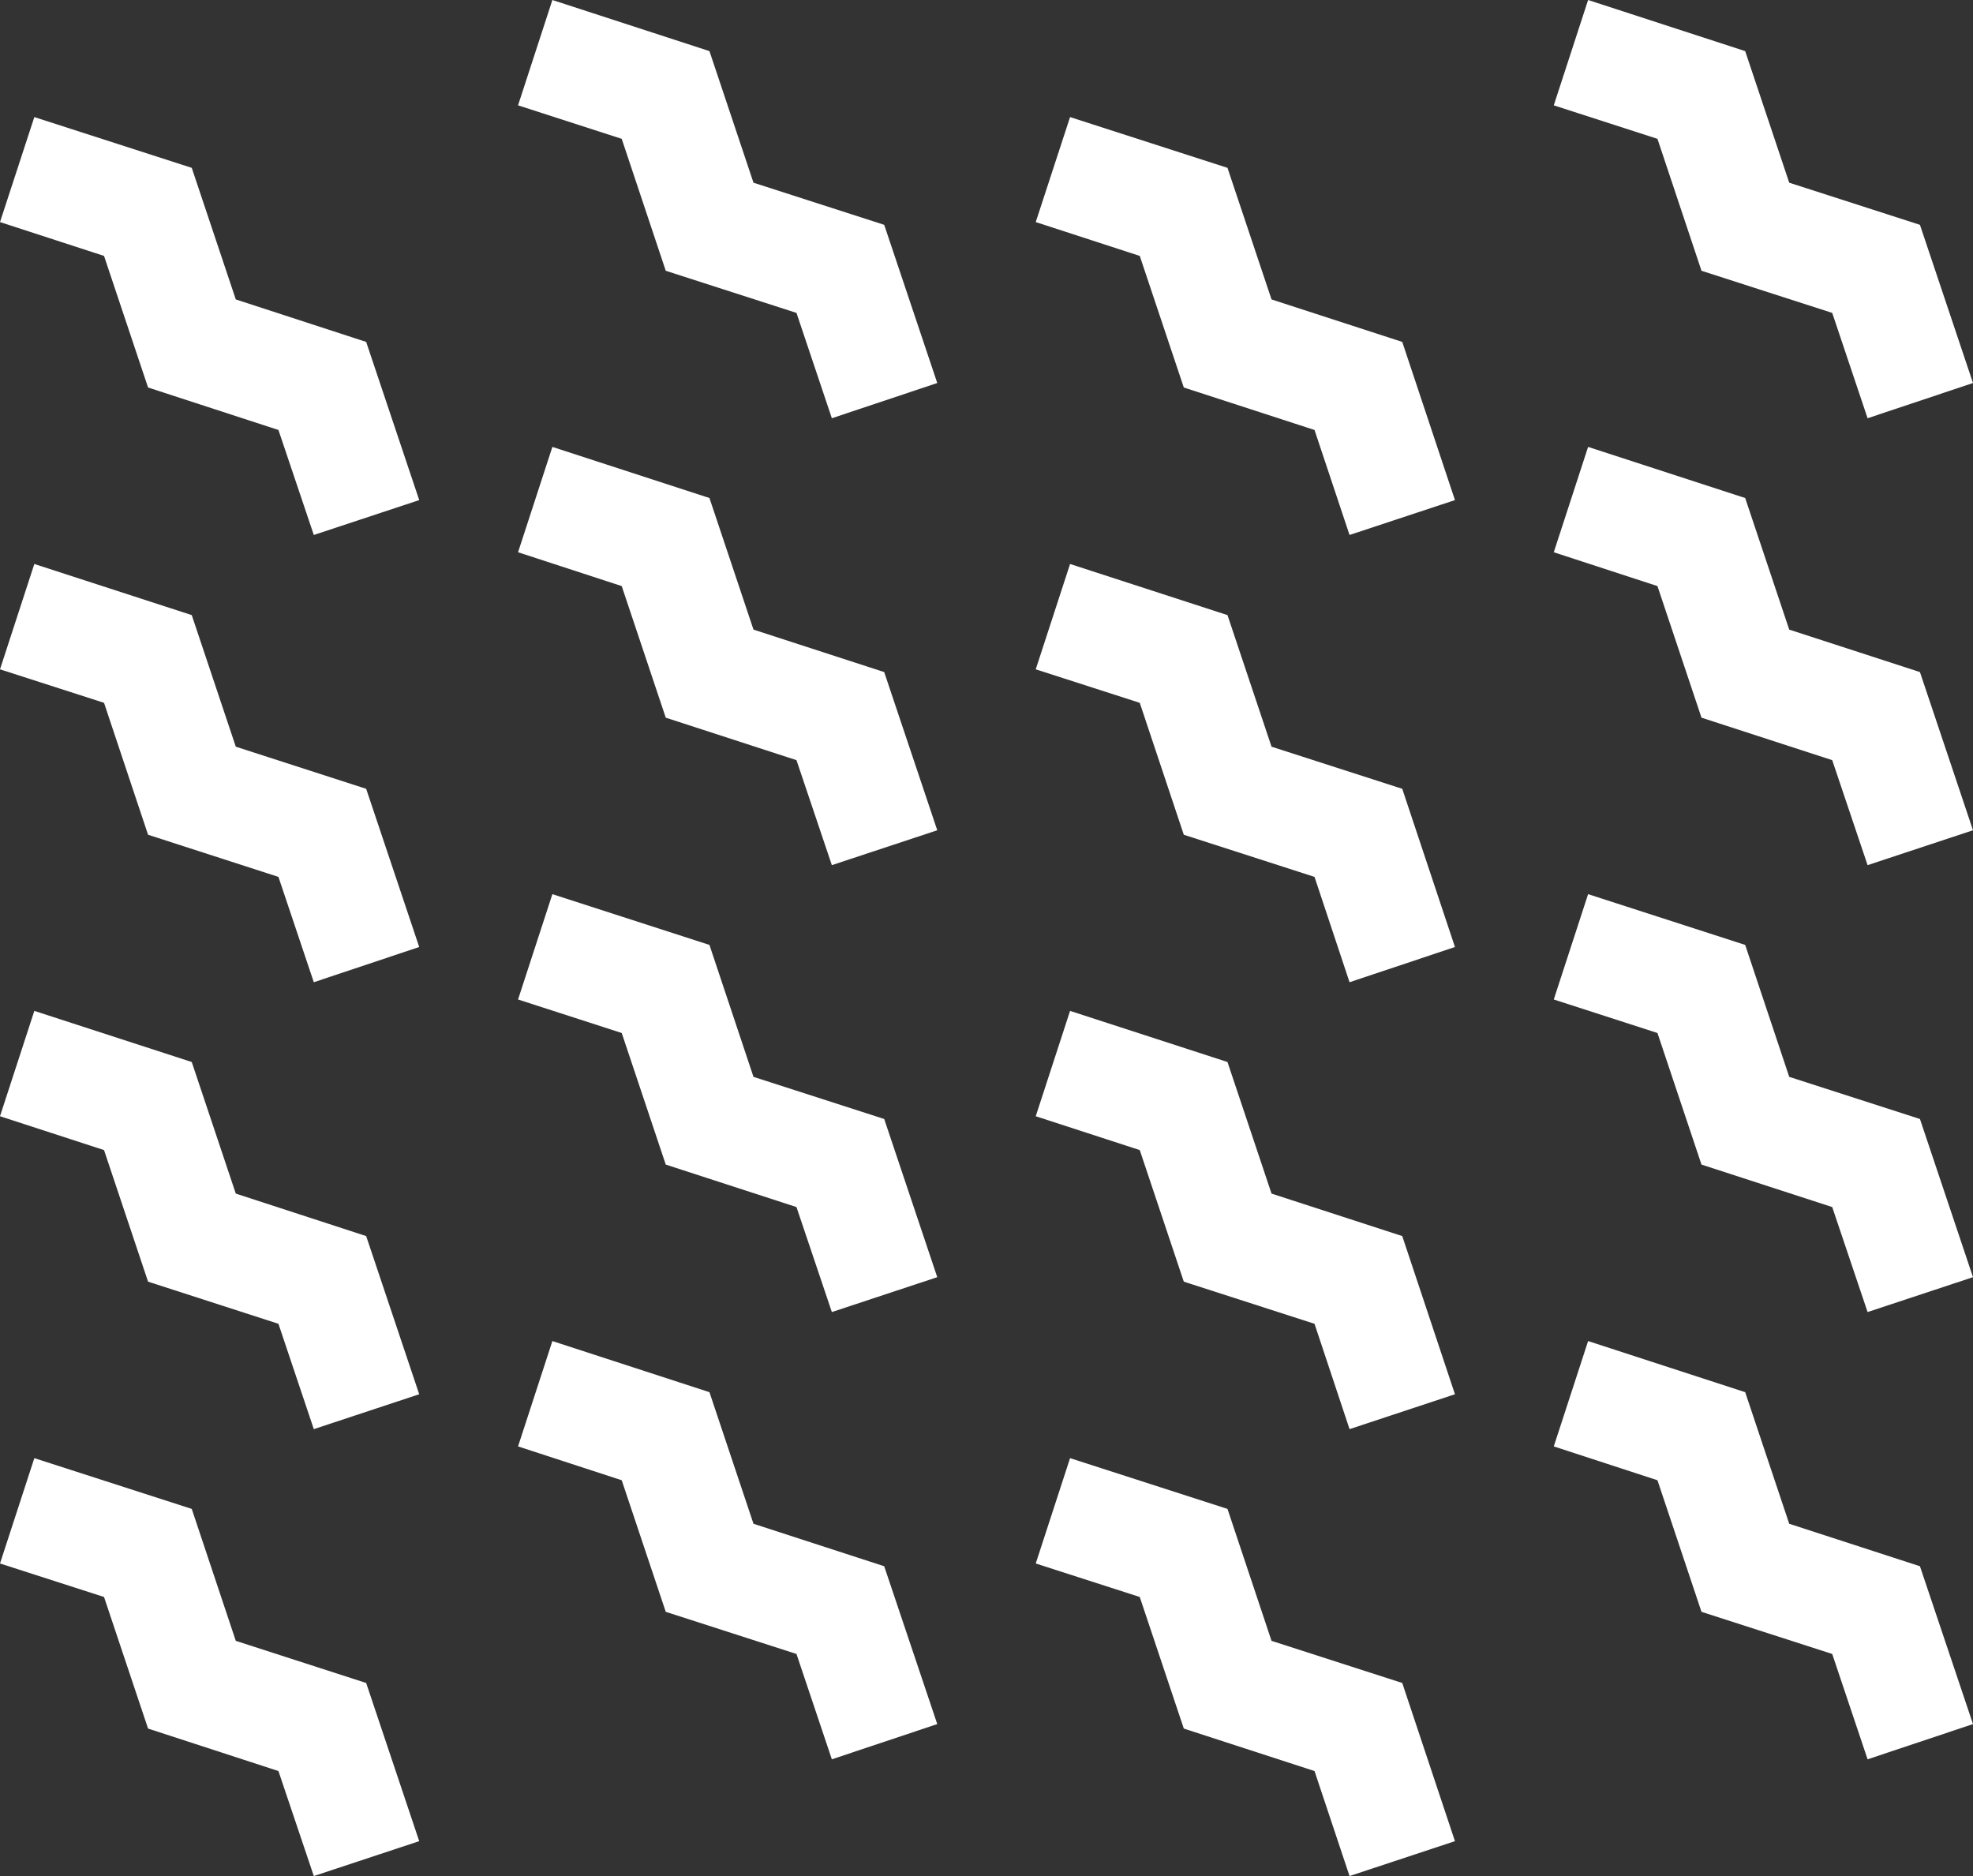 <svg width="183" height="174" viewBox="0 0 183 174" fill="none" xmlns="http://www.w3.org/2000/svg">
<rect x="0" y="0" width="183" height="174" fill="#333333" stroke="none"/>
<g clip-path="url(#clip0_92_285)">
<path d="M13.733 35.94L9.649 23.736L0 20.597L3.184 10.859L17.785 15.568L21.87 27.772L33.963 31.712L38.883 46.383L29.106 49.618L25.826 39.88L13.733 35.94Z" fill="white"/>
<path d="M61.75 25.113L57.666 12.877L48.05 9.77L51.234 0L65.803 4.741L69.887 16.945L82.012 20.853L86.933 35.524L77.156 38.791L73.875 29.021L61.75 25.113Z" fill="white"/>
<path d="M109.8 35.94L105.715 23.736L96.067 20.597L99.251 10.859L113.852 15.568L117.937 27.772L130.062 31.712L134.95 46.383L125.173 49.618L121.925 39.88L109.8 35.94Z" fill="white"/>
<path d="M157.817 25.113L153.733 12.877L144.116 9.77L147.3 0L161.87 4.741L165.954 16.945L178.079 20.853L183 35.524L173.223 38.791L169.942 29.021L157.817 25.113Z" fill="white"/>
<path d="M13.733 77.422L9.649 65.186L0 62.079L3.184 52.309L17.785 57.05L21.87 69.254L33.963 73.162L38.883 87.833L29.106 91.1L25.826 81.33L13.733 77.422Z" fill="white"/>
<path d="M61.75 66.563L57.666 54.359L48.05 51.22L51.234 41.45L65.803 46.191L69.887 58.395L82.012 62.335L86.933 77.006L77.156 80.241L73.875 70.503L61.75 66.563Z" fill="white"/>
<path d="M109.8 77.422L105.715 65.186L96.067 62.079L99.251 52.309L113.852 57.05L117.937 69.254L130.062 73.162L134.95 87.833L125.173 91.1L121.925 81.33L109.8 77.422Z" fill="white"/>
<path d="M157.817 66.563L153.733 54.359L144.116 51.22L147.3 41.45L161.87 46.191L165.954 58.395L178.079 62.335L183 77.006L173.223 80.241L169.942 70.503L157.817 66.563Z" fill="white"/>
<path d="M13.733 118.872L9.649 106.668L0 103.529L3.184 93.759L17.785 98.5L21.87 110.704L33.963 114.644L38.883 129.315L29.106 132.55L25.826 122.78L13.733 118.872Z" fill="white"/>
<path d="M61.75 108.013L57.666 95.809L48.05 92.701L51.234 82.932L65.803 87.64L69.887 99.877L82.012 103.785L86.933 118.456L77.156 121.691L73.875 111.953L61.75 108.013Z" fill="white"/>
<path d="M109.8 118.872L105.715 106.668L96.067 103.529L99.251 93.759L113.852 98.5L117.937 110.704L130.062 114.644L134.95 129.315L125.173 132.55L121.925 122.78L109.8 118.872Z" fill="white"/>
<path d="M157.817 108.013L153.733 95.809L144.116 92.701L147.3 82.932L161.87 87.64L165.954 99.877L178.079 103.785L183 118.456L173.223 121.691L169.942 111.953L157.817 108.013Z" fill="white"/>
<path d="M13.733 160.322L9.649 148.118L0 145.011L3.184 135.241L17.785 139.949L21.87 152.186L33.963 156.094L38.883 170.765L29.106 174L25.826 164.262L13.733 160.322Z" fill="white"/>
<path d="M61.75 149.495L57.666 137.291L48.05 134.152L51.234 124.382L65.803 129.123L69.887 141.327L82.012 145.267L86.933 159.906L77.156 163.173L73.875 153.403L61.75 149.495Z" fill="white"/>
<path d="M109.8 160.322L105.715 148.118L96.067 145.011L99.251 135.241L113.852 139.949L117.937 152.186L130.062 156.094L134.95 170.765L125.173 174L121.925 164.262L109.8 160.322Z" fill="white"/>
<path d="M157.817 149.495L153.733 137.291L144.116 134.152L147.3 124.382L161.87 129.123L165.954 141.327L178.079 145.267L183 159.906L173.223 163.173L169.942 153.403L157.817 149.495Z" fill="white"/>
</g>
<defs>
<clipPath id="clip0_92_285">
<rect width="183" height="174" fill="white"/>
</clipPath>
</defs>
</svg>
